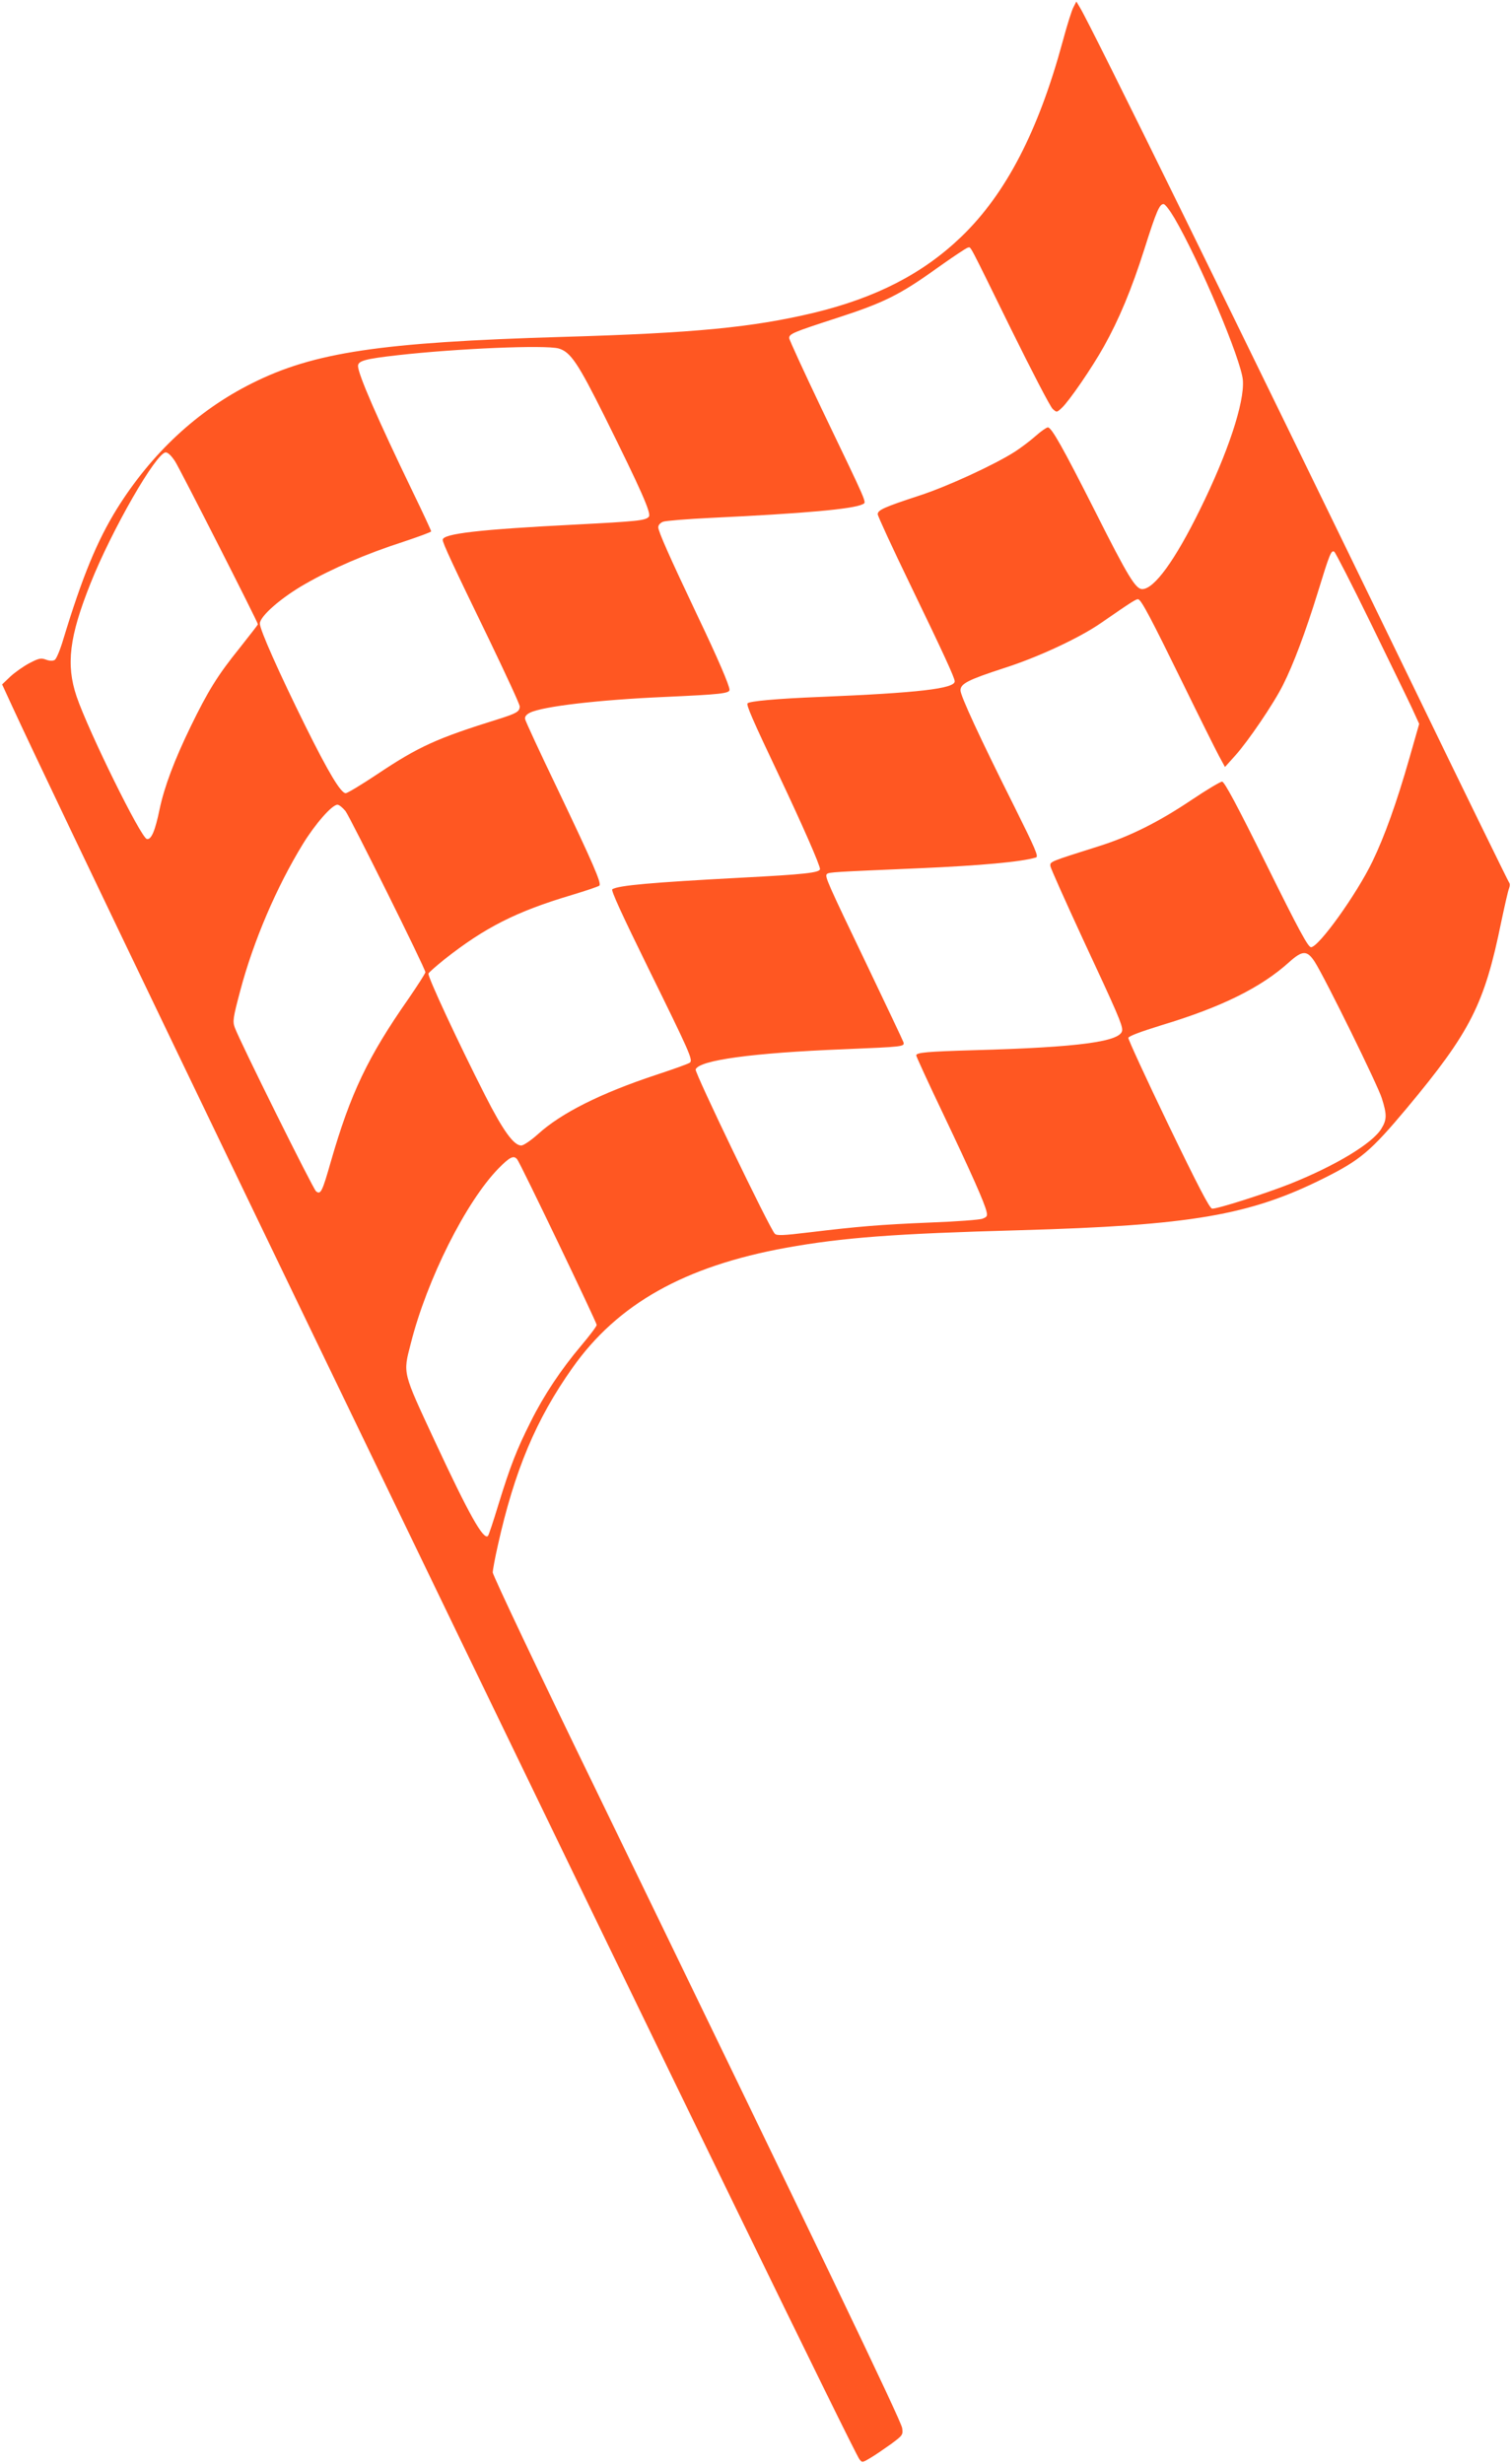 <?xml version="1.0" standalone="no"?>
<!DOCTYPE svg PUBLIC "-//W3C//DTD SVG 20010904//EN"
 "http://www.w3.org/TR/2001/REC-SVG-20010904/DTD/svg10.dtd">
<svg version="1.0" xmlns="http://www.w3.org/2000/svg"
 width="785pt" height="1280pt" viewBox="0 0 785 1280"
 preserveAspectRatio="xMidYMid meet">
<g transform="translate(0,1280) scale(0.1,-0.1)"
fill="#ff5722" stroke="none">
<path d="M5577 12763 c-9 -16 -34 -96 -56 -178 -126 -465 -295 -791 -525
-1013 -200 -193 -445 -319 -769 -397 -320 -76 -617 -105 -1307 -125 -945 -28
-1290 -80 -1611 -241 -283 -141 -522 -364 -701 -651 -104 -168 -180 -353 -278
-675 -17 -58 -37 -106 -46 -111 -10 -6 -28 -5 -46 2 -25 9 -36 7 -84 -18 -31
-16 -76 -48 -100 -70 l-43 -41 53 -115 c427 -925 4344 -9029 4401 -9104 14
-18 15 -18 57 7 24 14 72 47 107 72 61 45 63 48 58 83 -4 35 -428 918 -1590
3313 -296 608 -537 1117 -537 1131 0 14 12 77 26 139 87 391 199 657 388 924
235 333 583 528 1111 624 296 53 560 73 1215 91 887 25 1192 77 1578 270 190
95 244 141 430 363 332 398 404 541 491 967 18 85 36 165 41 176 5 12 5 25 0
30 -4 5 -232 470 -505 1034 -915 1886 -1667 3417 -1724 3510 l-19 32 -15 -29z
m524 -1095 c131 -224 348 -738 356 -843 9 -116 -78 -378 -222 -670 -131 -267
-239 -415 -301 -415 -34 0 -74 65 -245 405 -168 332 -226 435 -245 435 -7 0
-36 -20 -64 -45 -27 -24 -76 -61 -107 -81 -108 -69 -354 -182 -496 -228 -183
-60 -217 -75 -217 -97 0 -9 76 -174 169 -366 173 -358 231 -484 231 -502 0
-38 -190 -60 -700 -81 -225 -9 -365 -22 -376 -33 -8 -8 25 -84 164 -377 121
-256 212 -463 212 -484 0 -19 -81 -28 -411 -45 -468 -25 -636 -40 -668 -60 -8
-5 51 -133 188 -412 212 -431 231 -473 216 -488 -6 -6 -85 -34 -176 -64 -287
-95 -493 -198 -614 -308 -37 -33 -75 -59 -87 -59 -39 0 -95 78 -187 259 -141
277 -301 621 -295 634 3 7 40 39 82 73 210 166 374 249 659 334 76 23 142 45
147 50 12 12 -33 115 -219 505 -90 187 -165 349 -167 360 -2 13 6 23 25 33 67
33 358 67 702 82 287 13 335 18 335 37 0 22 -60 162 -166 384 -148 312 -204
439 -204 460 0 12 10 23 25 29 13 5 125 14 247 20 489 23 742 46 790 71 21 11
31 -14 -216 501 -91 191 -166 354 -166 362 0 22 22 31 244 103 247 80 330 121
521 258 83 59 156 108 164 109 17 1 -4 40 224 -424 107 -217 204 -404 216
-414 21 -19 21 -19 47 5 38 35 157 208 220 321 77 138 143 295 209 503 63 199
79 235 100 235 8 0 33 -33 56 -72z m-3199 -678 c62 -18 100 -74 241 -357 187
-377 242 -500 228 -517 -17 -20 -59 -24 -386 -41 -493 -25 -685 -47 -685 -79
0 -17 50 -125 241 -518 87 -181 159 -336 159 -347 0 -27 -15 -36 -110 -66
-321 -100 -414 -142 -631 -287 -81 -54 -154 -98 -163 -98 -25 0 -88 104 -210
350 -136 275 -236 499 -236 531 0 38 111 135 236 206 141 81 321 158 507 218
81 27 147 51 147 55 0 4 -43 97 -96 206 -183 379 -284 611 -284 653 0 27 38
37 206 56 311 35 766 54 836 35z m-1992 -587 c27 -43 430 -835 430 -846 0 -2
-43 -57 -95 -123 -113 -140 -163 -220 -255 -409 -84 -173 -136 -311 -161 -429
-23 -112 -43 -159 -66 -154 -31 6 -303 559 -365 740 -56 166 -38 311 72 587
110 277 342 681 391 681 12 0 30 -18 49 -47z m6210 -837 c97 -199 194 -398
215 -443 l38 -83 -52 -182 c-65 -227 -128 -403 -191 -533 -82 -170 -279 -445
-319 -445 -15 0 -63 88 -232 430 -153 309 -218 430 -230 430 -9 0 -81 -43
-160 -96 -170 -114 -320 -189 -479 -239 -259 -82 -255 -80 -253 -104 2 -12 78
-182 169 -379 179 -384 204 -442 204 -472 0 -60 -221 -90 -770 -105 -242 -7
-300 -12 -300 -27 0 -5 63 -143 141 -306 147 -309 213 -458 224 -504 6 -24 3
-29 -20 -38 -14 -6 -135 -15 -268 -20 -268 -11 -381 -21 -631 -51 -140 -17
-171 -18 -181 -7 -27 28 -417 838 -411 853 18 48 293 86 771 105 310 13 317
13 308 38 -3 9 -86 184 -183 387 -214 446 -226 473 -214 485 10 10 37 11 479
30 321 14 530 33 607 56 15 4 -3 45 -111 262 -182 363 -281 578 -281 606 0 35
40 55 227 116 176 56 392 157 503 234 162 112 184 126 194 123 17 -6 65 -97
232 -438 85 -174 169 -342 186 -374 l32 -59 53 59 c66 73 201 271 249 368 53
105 116 272 180 479 62 202 70 222 86 212 6 -4 91 -169 188 -368z m-5325 -979
c26 -36 415 -818 415 -837 0 -6 -40 -68 -88 -138 -211 -302 -301 -491 -403
-845 -45 -158 -53 -174 -77 -155 -16 13 -398 783 -422 850 -12 33 -10 49 29
195 68 256 188 536 324 758 65 106 152 205 180 205 9 0 27 -15 42 -33z m5036
-784 c55 -87 327 -640 348 -708 27 -85 26 -111 -2 -157 -46 -77 -239 -193
-474 -287 -134 -53 -383 -132 -406 -129 -13 2 -74 119 -228 438 -115 239 -208
441 -207 449 2 9 63 32 173 66 312 94 517 196 662 327 70 63 94 63 134 1z
m-4144 -1025 c18 -23 413 -847 413 -860 0 -7 -37 -56 -81 -108 -103 -122 -193
-256 -262 -395 -73 -145 -106 -231 -166 -425 -27 -89 -52 -165 -56 -168 -23
-23 -98 110 -274 488 -171 368 -168 352 -127 511 84 333 287 737 456 910 58
59 79 70 97 47z"/>
</g>
</svg>
